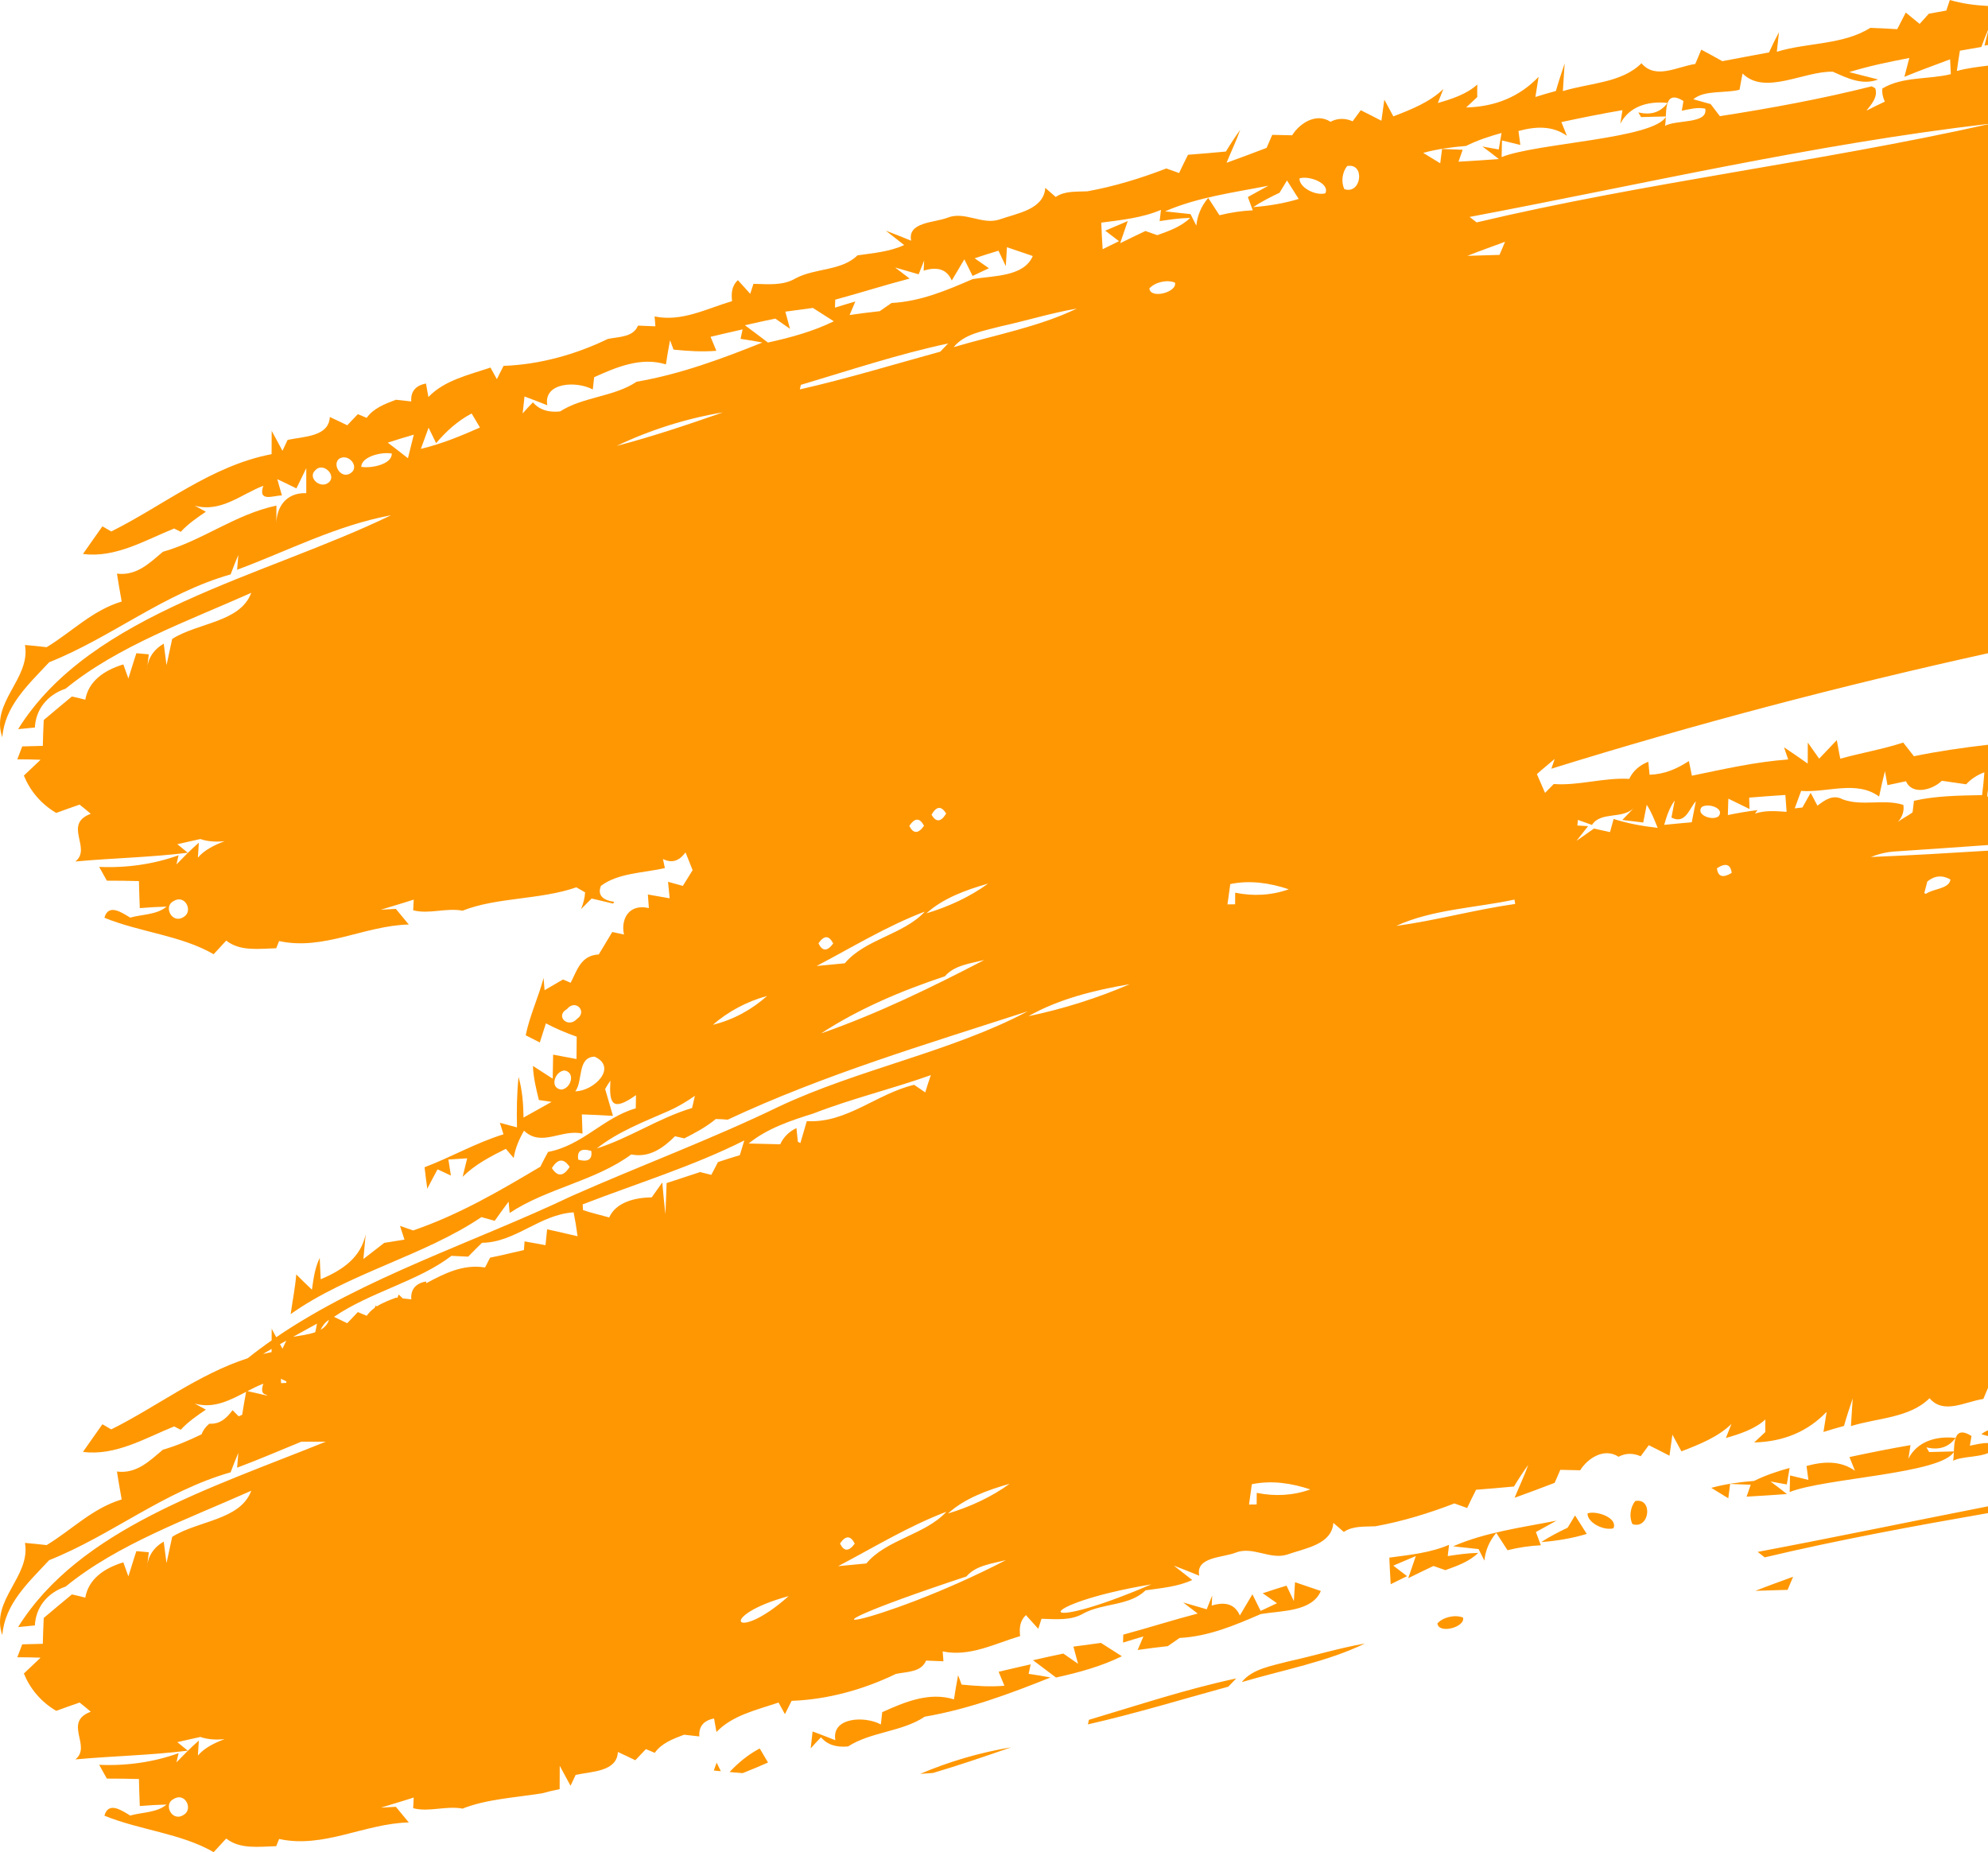 <svg width="483" height="450" viewBox="0 0 483 450" fill="none" xmlns="http://www.w3.org/2000/svg">
<path fill-rule="evenodd" clip-rule="evenodd" d="M73.209 350.275H79.144C51.083 361.615 19.228 371.493 4.398 395.316C5.425 395.223 7.463 395.023 8.473 394.916C8.672 390.681 11.336 387.037 15.95 385.476C28.534 375.164 45.699 369.045 61.048 362.19C58.37 369.388 48.132 369.398 41.835 373.396C41.366 375.471 40.93 377.655 40.458 379.776C40.279 378.475 39.957 375.858 39.779 374.542C37.231 376.039 35.86 378.211 35.697 381.027C35.806 380.054 36.04 378.11 36.148 377.136L33.139 376.866C32.445 378.845 31.87 380.963 31.191 383.002C30.872 382.139 30.266 380.429 29.964 379.582C25.248 381.031 21.511 383.653 20.72 388.16C19.619 387.87 18.533 387.61 17.465 387.381C15.17 389.267 12.906 391.184 10.626 393.101C10.527 395.172 10.448 397.259 10.402 399.378C9.147 399.418 6.655 399.484 5.402 399.509C5.107 400.293 4.517 401.862 4.204 402.647C6.075 402.64 7.962 402.679 9.865 402.748C8.858 403.711 6.824 405.634 5.799 406.596C7.299 410.269 9.895 413.44 13.657 415.669C15.537 414.975 17.434 414.313 19.331 413.65C20.238 414.362 21.146 415.09 22.051 415.879C15.191 418.457 22.416 424.262 18.303 427.468C27.39 426.632 36.559 426.469 45.621 425.342L43.088 423.272C44.923 422.836 46.81 422.433 48.679 422.013C50.543 422.663 52.553 422.736 54.573 422.534C52.119 423.47 49.708 424.621 48.082 426.526C48.136 425.613 48.258 423.802 48.31 422.902C46.375 424.555 44.627 426.38 42.864 428.191L43.392 425.949C37.288 428.153 30.667 429.076 24.095 428.779C24.557 429.616 25.499 431.29 25.96 432.127C28.537 432.125 31.148 432.154 33.759 432.229C33.799 434.38 33.874 436.58 33.964 438.793C36.125 438.612 38.284 438.491 40.474 438.432C38.102 440.438 34.578 440.275 31.633 441.105C29.547 439.84 26.349 437.614 25.367 441.139C34.052 444.68 43.995 445.418 51.907 450C52.662 449.168 54.192 447.52 54.965 446.688C58.357 449.363 62.903 448.655 67.108 448.547C67.285 448.11 67.636 447.235 67.812 446.799C78.629 449.169 88.519 443.048 99.315 442.779C98.54 441.841 96.972 439.936 96.179 438.983C95.277 439.033 93.437 439.132 92.534 439.183C95.18 438.359 97.874 437.598 100.518 436.729C100.477 437.368 100.409 438.663 100.383 439.318C104.21 440.342 108.37 438.663 112.383 439.419C118.224 437.107 125.133 436.755 131.796 435.69C133.162 435.299 134.552 434.962 135.971 434.692C135.975 432.77 135.993 430.88 135.994 429.019C136.851 430.614 137.707 432.225 138.615 433.868C138.923 433.206 139.555 431.881 139.865 431.219C143.868 430.374 149.885 430.456 150.122 425.658C151.509 426.293 152.913 426.974 154.351 427.671C154.996 426.989 156.282 425.653 156.927 424.97C157.465 425.199 158.542 425.642 159.081 425.87C160.688 423.552 163.483 422.49 166.188 421.469C167.119 421.573 168.982 421.779 169.914 421.882C169.734 419.695 170.751 418.031 173.488 417.531L174.068 420.811C177.93 416.759 183.735 415.477 189.153 413.652C189.55 414.349 190.307 415.758 190.704 416.472C191.106 415.659 191.927 414.036 192.329 413.239C201.202 412.916 209.947 410.436 217.663 406.695C220.404 406.132 223.821 406.307 224.991 403.458C226.048 403.503 228.163 403.58 229.22 403.625C229.173 403.03 229.077 401.822 229.03 401.225C235.631 402.62 241.761 399.289 247.848 397.511C247.637 395.676 247.726 393.833 249.263 392.413C250.025 393.244 251.514 394.903 252.259 395.733C252.46 395.129 252.842 393.905 253.042 393.3C256.551 393.385 260.241 393.812 263.332 391.949C268.071 389.447 274.45 390.196 278.32 386.387C282.172 385.828 286.156 385.515 289.661 383.877C288.153 382.705 286.662 381.534 285.207 380.394C287.242 381.169 289.293 381.975 291.361 382.827C290.426 378.257 297.001 378.475 300.154 377.255C304.332 375.56 308.524 379.021 312.705 377.708C317.231 376.115 323.566 375.26 323.946 369.994C324.577 370.546 325.842 371.651 326.49 372.202C328.685 370.68 331.517 370.959 334.17 370.824C340.692 369.657 347.311 367.611 353.358 365.275C354.125 365.555 355.692 366.104 356.457 366.385C357.168 364.881 357.878 363.407 358.623 361.949C361.687 361.701 364.767 361.469 367.833 361.162C368.925 359.362 370.052 357.61 371.3 355.909C370.33 358.626 369.084 361.198 367.992 363.896C371.249 362.739 374.474 361.505 377.716 360.272C378.064 359.489 378.743 357.906 379.091 357.109C380.291 357.143 382.724 357.198 383.923 357.217C385.656 354.4 389.699 351.618 393.246 353.932C394.941 353.035 396.743 352.995 398.617 353.812C399.103 353.14 400.089 351.795 400.591 351.124C402.237 351.948 403.917 352.791 405.612 353.678C405.785 352.402 406.149 349.835 406.322 348.559C407.03 349.876 407.755 351.239 408.512 352.618C412.92 350.93 417.402 349.137 420.666 345.967L419.317 349.376C422.798 348.378 426.337 347.214 428.915 344.878C428.878 345.868 428.875 346.875 428.905 347.927C428.226 348.564 426.872 349.821 426.195 350.458C433.405 350.269 439.229 347.781 443.798 343.019C443.609 344.234 443.215 346.678 443.026 347.907C444.671 347.39 446.331 346.905 448.008 346.449C448.66 344.165 449.38 341.975 450.136 339.755C449.997 341.992 449.824 344.198 449.701 346.483C456.296 344.462 463.952 344.524 468.796 339.712C472.24 343.761 477.466 340.526 481.869 339.89C482.146 339.231 482.624 338.086 483 337.187V310.184V248.362V248.273V234.106V229.094V225.836V225.47V219.614V206.682C473.501 207.271 464.006 207.836 454.512 208.216C456.464 207.464 458.549 206.945 460.688 206.853C468.124 206.371 475.561 205.837 483 205.313V193.522L482.825 193.551C482.833 192.975 482.889 192.425 483 191.91V180.948C476.956 181.642 470.95 182.511 465.005 183.735C464.348 182.908 463.035 181.239 462.397 180.412C457.409 182.052 452.168 182.923 447.118 184.334C446.756 182.737 446.564 181.314 446.269 179.811C445.184 180.938 443.05 183.195 441.982 184.323C441.296 183.342 439.907 181.381 439.22 180.416C439.207 181.681 439.214 184.243 439.2 185.524C437.275 184.157 435.35 182.835 433.439 181.561C433.693 182.3 434.201 183.779 434.455 184.519C426.508 185.098 418.796 186.874 411.056 188.466C410.879 187.576 410.506 185.797 410.328 184.906C407.425 186.783 404.446 188.121 400.774 188.231C400.699 187.435 400.548 185.861 400.472 185.08C398.304 185.918 396.75 187.307 395.846 189.233C389.566 188.89 383.677 190.921 377.493 190.489C376.961 191.023 375.895 192.09 375.381 192.64C374.877 191.496 373.888 189.226 373.402 188.084C374.794 186.797 376.287 185.635 377.728 184.395L376.913 186.766C411.734 175.944 447.152 166.621 483 158.713V30.202C441.87 39.395 399.715 44.319 358.767 54.034C358.338 53.702 357.481 53.036 357.053 52.704C398.903 44.812 440.538 35.076 483 30.113V15.946C480.443 16.268 477.883 16.556 475.431 17.252C475.654 15.58 475.912 13.941 476.168 12.316C477.465 12.095 480.078 11.636 481.375 11.414C481.88 10.007 482.437 8.66 483 7.31V1.454C479.849 1.288 476.733 0.884 473.731 0C473.513 0.634 473.092 1.935 472.873 2.568C471.806 2.767 469.673 3.147 468.625 3.33C468.071 3.954 466.947 5.204 466.393 5.812C465.555 5.134 463.861 3.742 463.023 3.048C462.49 4.054 461.458 6.082 460.943 7.089C458.741 6.95 456.557 6.842 454.406 6.765C447.785 10.95 439.143 10.29 431.695 12.577C431.829 11.391 432.079 9.005 432.214 7.818C431.357 9.426 430.553 11.064 429.8 12.736C426.012 13.466 422.21 14.119 418.456 14.864C416.746 13.901 415.034 12.967 413.339 12.063C412.971 12.938 412.25 14.67 411.881 15.544C407.479 16.18 402.253 19.415 398.809 15.367C393.965 20.179 386.309 20.116 379.713 22.137C379.837 19.853 380.01 17.647 380.149 15.41C379.393 17.629 378.673 19.82 378.02 22.104C376.343 22.559 374.683 23.044 373.039 23.562C373.228 22.332 373.621 19.888 373.811 18.673C369.242 23.436 363.417 25.924 356.207 26.112C356.885 25.476 358.239 24.218 358.918 23.581C358.888 22.529 358.891 21.522 358.928 20.532C356.35 22.868 352.81 24.032 349.33 25.03L350.679 21.622C347.415 24.792 342.933 26.585 338.525 28.272C337.768 26.894 337.043 25.53 336.334 24.213C336.161 25.489 335.798 28.056 335.625 29.333C333.93 28.445 332.25 27.603 330.604 26.778C330.102 27.45 329.115 28.795 328.63 29.466C326.755 28.65 324.954 28.69 323.259 29.587C319.712 27.273 315.669 30.054 313.936 32.872C312.737 32.852 310.304 32.797 309.104 32.763C308.756 33.561 308.076 35.143 307.728 35.926C304.487 37.16 301.262 38.394 298.005 39.55C299.097 36.853 300.343 34.281 301.313 31.563C300.065 33.265 298.938 35.017 297.845 36.816C294.78 37.124 291.7 37.356 288.636 37.604C287.891 39.062 287.181 40.536 286.47 42.04C285.704 41.759 284.137 41.209 283.371 40.93C277.324 43.266 270.704 45.312 264.183 46.479C261.53 46.614 258.698 46.335 256.502 47.857C255.854 47.305 254.59 46.2 253.959 45.648C253.579 50.915 247.244 51.77 242.718 53.362C238.537 54.675 234.344 51.215 230.167 52.909C227.013 54.13 220.438 53.911 221.373 58.482C219.306 57.629 217.254 56.823 215.219 56.048C216.675 57.188 218.166 58.359 219.674 59.532C216.168 61.169 212.185 61.482 208.333 62.041C204.462 65.85 198.084 65.102 193.344 67.603C190.254 69.467 186.564 69.04 183.055 68.955C182.855 69.559 182.473 70.784 182.272 71.387C181.527 70.558 180.038 68.899 179.276 68.068C177.739 69.488 177.649 71.33 177.861 73.166C171.774 74.943 165.643 78.275 159.043 76.88C159.09 77.477 159.186 78.685 159.233 79.28C158.175 79.235 156.061 79.157 155.003 79.112C153.834 81.961 150.417 81.787 147.676 82.349C139.96 86.091 131.215 88.57 122.341 88.893C121.94 89.691 121.118 91.313 120.716 92.126C120.32 91.413 119.562 90.004 119.166 89.306C113.748 91.132 107.942 92.414 104.08 96.466L103.501 93.186C100.763 93.686 99.747 95.35 99.927 97.536C98.995 97.433 97.132 97.227 96.2 97.123C93.496 98.145 90.701 99.207 89.094 101.525C88.555 101.296 87.477 100.854 86.939 100.624C86.294 101.307 85.008 102.644 84.364 103.326C82.926 102.628 81.522 101.948 80.135 101.312C79.898 106.111 73.881 106.029 69.877 106.874C69.568 107.536 68.936 108.86 68.628 109.522C67.72 107.88 66.864 106.269 66.007 104.674C66.006 106.534 65.987 108.424 65.984 110.346C51.403 113.127 39.783 122.784 27.026 129.127C26.491 128.806 25.421 128.181 24.885 127.876C23.334 130.119 21.713 132.314 20.161 134.587C28.01 135.646 35.373 131.202 42.304 128.408C42.702 128.617 43.517 129.022 43.915 129.217C45.647 127.314 47.841 125.807 50.017 124.328C49.342 123.958 47.977 123.218 47.301 122.848C53.605 124.631 58.618 120.077 63.976 118.021C62.581 122.143 66.481 120.35 68.492 120.377C68.211 119.393 67.651 117.425 67.373 116.426C68.915 117.141 70.459 117.886 72.016 118.663C72.611 117.43 73.818 114.979 74.412 113.745C74.425 115.271 74.413 118.305 74.408 119.815C69.278 119.652 67.117 123.479 67.143 127.415C67.152 126.27 67.152 123.983 67.16 122.84C57.105 124.976 49.306 131.293 39.58 134.063C36.462 136.643 33.28 139.982 28.415 139.369C28.751 141.591 29.158 143.875 29.565 146.144C22.366 148.331 17.434 153.558 11.328 157.241C9.551 157.036 7.811 156.849 6.069 156.707C7.498 164.905 -2.42 170.651 0.563 179.121C1.177 171.573 6.681 166.528 11.944 160.903C27.185 154.817 39.757 144.199 56.031 139.554C56.623 137.925 57.266 136.373 57.908 134.82L57.611 138.426C69.949 133.84 81.768 127.638 95.013 125.182C64.191 140.126 22.127 148.676 4.398 177.156C5.425 177.063 7.463 176.863 8.473 176.756C8.672 172.521 11.336 168.878 15.95 167.316C28.534 157.004 45.699 150.885 61.048 144.03C58.37 151.228 48.132 151.238 41.835 155.236C41.366 157.312 40.93 159.495 40.458 161.616C40.279 160.315 39.957 157.698 39.779 156.382C37.231 157.879 35.86 160.051 35.697 162.867C35.806 161.894 36.04 159.95 36.148 158.976L33.139 158.706C32.445 160.685 31.87 162.803 31.191 164.842C30.872 163.979 30.266 162.269 29.964 161.422C25.248 162.872 21.511 165.494 20.72 170C19.619 169.71 18.533 169.45 17.465 169.221C15.17 171.107 12.906 173.024 10.626 174.941C10.527 177.012 10.448 179.1 10.402 181.218C9.147 181.258 6.655 181.324 5.402 181.349C5.107 182.133 4.517 183.703 4.204 184.487C6.075 184.48 7.962 184.519 9.865 184.588C8.858 185.551 6.824 187.474 5.799 188.436C7.299 192.109 9.895 195.28 13.657 197.509C15.537 196.816 17.434 196.153 19.331 195.491C20.238 196.202 21.146 196.931 22.051 197.719C15.191 200.297 22.416 206.102 18.303 209.308C27.39 208.472 36.559 208.309 45.621 207.182L43.088 205.112C44.923 204.676 46.81 204.273 48.679 203.853C50.543 204.503 52.553 204.576 54.573 204.374C52.119 205.31 49.708 206.462 48.082 208.366C48.136 207.453 48.258 205.642 48.31 204.742C46.375 206.395 44.627 208.221 42.864 210.031L43.392 207.79C37.288 209.993 30.667 210.916 24.095 210.619C24.557 211.456 25.499 213.13 25.96 213.967C28.537 213.965 31.148 213.994 33.759 214.069C33.799 216.221 33.874 218.42 33.964 220.633C36.125 220.452 38.284 220.331 40.474 220.272C38.102 222.278 34.578 222.115 31.633 222.945C29.547 221.68 26.349 219.454 25.367 222.979C34.052 226.52 43.995 227.258 51.907 231.84C52.662 231.008 54.192 229.36 54.965 228.528C58.357 231.203 62.903 230.495 67.108 230.387C67.285 229.95 67.636 229.076 67.812 228.639C78.629 231.009 88.519 224.888 99.315 224.619C98.54 223.681 96.972 221.776 96.179 220.823C95.277 220.873 93.437 220.972 92.534 221.023C95.18 220.199 97.874 219.438 100.518 218.569C100.477 219.208 100.409 220.503 100.383 221.158C104.21 222.183 108.37 220.503 112.383 221.259C120.7 217.967 131.18 218.649 140.032 215.588C140.568 215.894 141.622 216.504 142.157 216.808C142.069 218.163 141.733 219.526 141.17 220.883C141.812 220.245 143.098 218.956 143.739 218.304C145.053 218.615 147.659 219.224 148.97 219.537L149.234 219.117C146.249 218.68 145.169 217.383 145.994 215.242C150.105 212.095 156.353 212.093 161.535 210.916C161.433 210.363 161.192 209.258 161.074 208.705C163.479 209.933 165.231 208.902 166.555 207.095C166.989 208.175 167.842 210.334 168.277 211.415C167.675 212.373 166.489 214.291 165.905 215.235C164.996 214.996 163.198 214.501 162.307 214.247C162.409 215.256 162.598 217.245 162.7 218.254C161.385 218.018 158.721 217.544 157.404 217.324C157.462 218.149 157.574 219.799 157.648 220.625C152.627 219.474 150.793 223.523 151.61 227.055C150.893 226.897 149.475 226.598 148.757 226.439C147.681 228.238 146.587 230.067 145.475 231.896C141.054 232.103 140.166 235.906 138.644 238.776C138.192 238.58 137.255 238.171 136.787 237.975C135.666 238.629 133.428 239.922 132.308 240.576C132.248 239.841 132.129 238.359 132.069 237.61C130.812 242.287 128.697 246.786 127.72 251.531L131.148 253.277C131.527 252.113 132.271 249.801 132.633 248.638C135.02 249.896 137.469 250.942 140.116 251.873C140.1 253.23 140.064 255.944 140.065 257.3C138.646 257.031 135.807 256.507 134.387 256.237C134.366 257.701 134.306 260.626 134.286 262.076C133.079 261.309 130.668 259.745 129.48 258.978C129.585 261.772 130.239 264.49 130.927 267.256L134.017 267.711C132.302 268.667 128.892 270.567 127.196 271.525C127.149 268.183 126.906 264.883 125.988 261.654C125.566 265.714 125.516 269.8 125.604 273.904C124.573 273.63 122.494 273.066 121.446 272.794C121.665 273.501 122.106 274.901 122.326 275.594C115.622 277.66 109.66 281.128 103.149 283.598C103.347 285.296 103.563 287.026 103.813 288.802C104.65 287.225 105.453 285.631 106.307 284.1C107.121 284.49 108.734 285.237 109.55 285.613C109.393 284.631 109.097 282.686 108.94 281.72L113.505 281.425C113.231 282.561 112.686 284.803 112.396 285.923C115.34 282.979 119.062 281.038 122.896 279.118C123.386 279.681 124.332 280.806 124.804 281.355C125.177 279.001 126.111 276.786 127.32 274.717C131.558 278.788 136.518 274.218 141.52 275.43C141.477 274.255 141.407 271.934 141.364 270.758C143.867 270.846 146.388 270.948 148.923 271.113C148.285 268.914 147.662 266.73 147.022 264.592C147.42 263.872 147.851 263.199 148.299 262.554C147.983 268.046 148.654 270.248 154.519 266.073C154.505 266.881 154.479 268.482 154.465 269.275C146.612 271.535 141.496 278.311 133.159 279.871C132.512 281.042 131.884 282.229 131.29 283.461C121.516 289.261 111.854 294.981 100.384 298.953C99.584 298.67 97.981 298.12 97.18 297.838C97.449 298.669 98.001 300.347 98.27 301.179C97.044 301.372 94.575 301.774 93.35 301.968C92.094 302.953 89.547 304.908 88.291 305.894C88.419 304.403 88.694 301.391 88.84 299.9C87.675 305.376 83.508 308.469 77.917 310.812C77.86 309.513 77.731 306.916 77.676 305.619C76.504 308.072 76.156 310.684 75.788 313.342C74.46 312.099 73.201 310.858 71.979 309.633C71.713 312.859 71.08 316.014 70.618 319.279C84.569 309.368 103.125 305.075 116.961 295.709C117.764 295.929 119.389 296.388 120.192 296.609C121.312 295.025 122.432 293.47 123.567 291.949L123.831 294.702C132.853 288.708 144.676 286.928 153.363 280.484C157.864 281.39 161.265 278.774 164.001 276.062C164.578 276.186 165.698 276.446 166.258 276.584C168.975 275.214 171.644 273.765 173.905 271.878C174.841 271.89 175.81 271.948 176.794 272.038C199.968 261.172 225.078 253.694 249.703 245.708C231.217 255.514 208.541 259.764 189.239 268.859C172.948 276.762 155.378 283.271 138.943 290.563C115.403 301.773 88.488 310.312 67.111 324.893L66.007 322.834C66.006 323.769 66.002 324.711 65.996 325.662C64.009 327.049 62.072 328.492 60.193 329.996C48.224 333.852 38.049 341.806 27.026 347.287C26.491 346.966 25.421 346.341 24.885 346.036C23.334 348.279 21.713 350.474 20.161 352.747C28.01 353.806 35.373 349.362 42.304 346.567C42.702 346.777 43.517 347.182 43.915 347.377C45.647 345.474 47.841 343.967 50.017 342.488C49.342 342.118 47.977 341.378 47.301 341.008C51.948 342.322 55.894 340.193 59.794 338.159C59.452 339.989 59.133 341.859 58.835 343.744C58.553 343.865 58.272 343.988 57.992 344.113C57.468 343.584 56.862 342.975 56.498 342.618C55.174 344.409 53.54 346.086 50.845 345.902C49.901 346.705 49.303 347.575 48.965 348.486C45.949 349.938 42.875 351.284 39.58 352.223C36.462 354.803 33.28 358.142 28.415 357.529C28.751 359.751 29.158 362.035 29.565 364.304C22.366 366.491 17.434 371.717 11.328 375.4C9.551 375.196 7.811 375.009 6.069 374.867C7.498 383.065 -2.42 388.811 0.563 397.281C1.177 389.733 6.681 384.688 11.944 379.063C27.185 372.977 39.757 362.359 56.031 357.714C56.623 356.085 57.266 354.533 57.908 352.98L57.611 356.586C62.854 354.637 68.004 352.396 73.209 350.275ZM173.42 430.163C173.99 430.222 174.56 430.278 175.129 430.334C174.754 429.566 174.366 428.772 174.116 428.256C173.934 428.749 173.685 429.434 173.42 430.163ZM177.26 430.535C178.318 430.63 179.374 430.718 180.429 430.801C182.512 429.997 184.562 429.118 186.598 428.219C186.082 427.365 185.089 425.658 184.575 424.805C181.73 426.315 179.344 428.303 177.26 430.535ZM223.568 430.981C224.621 430.911 225.665 430.835 226.702 430.755C233.084 428.862 239.386 426.711 245.641 424.534C238.025 425.798 230.537 428.014 223.568 430.981ZM483 367.621V365.977C464.328 369.643 445.706 373.529 427.04 377.049C427.468 377.381 428.325 378.047 428.754 378.379C446.668 374.129 464.812 370.796 483 367.621ZM483 353.031V350.601C481.495 350.571 480.029 350.97 478.589 351.249C478.699 350.657 478.904 349.489 478.997 348.897C473.88 345.654 475.013 352.428 474.529 354.914C476.491 353.833 480.806 354.072 483 353.031ZM483 348.911V347.522C482.408 347.756 481.866 348.06 481.397 348.463C481.81 348.577 482.387 348.739 483 348.911ZM434.819 362.51C443.339 359.068 471.961 358.104 474.775 352.635C473.255 352.681 470.217 352.762 468.697 352.794L468.035 351.647C471.096 352.391 473.456 351.62 475.131 349.351C470.139 348.825 465.702 350.36 463.657 354.418C463.795 353.599 464.053 351.944 464.173 351.109C459.18 351.956 454.252 352.958 449.339 354.006C449.678 354.84 450.338 356.505 450.676 357.339C447.155 354.828 443.016 355.044 438.913 356.177C439.021 357.019 439.256 358.718 439.364 359.56C438.245 359.285 436.007 358.747 434.906 358.471C434.885 359.477 434.841 361.504 434.819 362.51ZM426.499 386.505C429.08 386.411 431.695 386.349 434.31 386.272C434.64 385.473 435.32 383.891 435.65 383.092C432.589 384.209 429.529 385.31 426.499 386.505ZM415.762 361.488C416.795 362.113 418.866 363.378 419.9 364.017C420.022 363.136 420.23 361.404 420.352 360.538C421.602 360.59 424.105 360.676 425.357 360.728C425.1 361.452 424.602 362.903 424.346 363.627C427.6 363.446 430.838 363.234 434.149 362.994C432.813 361.918 431.458 360.904 430.136 359.936C431.136 360.116 433.116 360.479 434.115 360.66L434.799 356.653C431.784 357.482 428.888 358.451 426.17 359.806C422.647 360.086 419.151 360.564 415.762 361.488ZM396.622 370.302C400.787 371.689 401.726 363.83 397.28 364.693C396.093 366.184 395.753 368.599 396.622 370.302ZM391.993 371.312C393.132 368.813 387.962 366.957 385.708 367.685C385.589 369.862 389.567 371.975 391.993 371.312ZM374.46 374.666C378.196 374.377 381.944 373.769 385.516 372.682C384.8 371.563 383.369 369.31 382.67 368.192C382.219 368.942 381.314 370.425 380.861 371.176C378.65 372.225 376.472 373.337 374.46 374.666ZM353.045 375.697C354.591 375.863 357.686 376.197 359.232 376.364C359.594 377.075 360.299 378.468 360.642 379.163C360.897 376.671 361.849 374.41 363.532 372.429C364.216 373.471 365.581 375.585 366.264 376.641C368.903 375.985 371.601 375.575 374.36 375.441C373.943 374.331 373.543 373.268 373.161 372.219C374.405 371.523 376.912 370.162 378.156 369.465C369.689 371.128 360.872 372.277 353.045 375.697ZM355.449 392.999C353.414 392.209 350.579 392.935 349.234 394.421C349.501 397.114 356.101 395.305 355.449 392.999ZM337.88 384.899C338.87 384.409 340.867 383.429 341.857 382.939L338.514 380.387C339.878 379.802 342.606 378.645 343.987 378.059C343.529 379.404 342.596 382.091 342.138 383.436C344.171 382.427 346.222 381.448 348.271 380.47C348.986 380.72 350.448 381.235 351.162 381.483C354.044 380.454 357.015 379.38 359.144 377.291C356.6 377.339 354.186 377.696 351.736 378.068C351.814 377.385 351.974 376.018 352.053 375.332C347.549 377.272 342.439 377.796 337.548 378.439C337.642 380.576 337.735 382.714 337.88 384.899ZM301.695 408.686C311.685 405.732 322.412 403.763 331.606 399.314C325.279 400.412 319.204 402.311 312.957 403.672C308.908 404.761 304.256 405.464 301.695 408.686ZM272.853 399.086C274.479 398.569 276.122 398.083 277.8 397.597C277.45 398.426 276.752 400.053 276.402 400.881C278.799 400.523 281.264 400.228 283.729 399.948C284.436 399.45 285.886 398.455 286.593 397.957C293.685 397.596 300.094 394.838 306.322 392.15C311.404 391.305 318.77 391.608 320.907 386.545C319.338 386.012 316.202 384.946 314.635 384.413C314.572 385.555 314.414 387.868 314.352 389.009C313.912 388.067 313.013 386.196 312.573 385.254C310.625 385.837 308.696 386.453 306.783 387.1C307.66 387.705 309.395 388.913 310.254 389.518C309.265 389.993 307.27 390.926 306.281 391.385C305.773 390.38 304.775 388.353 304.283 387.347C303.51 388.638 301.981 391.216 301.226 392.506C300.093 389.835 297.811 389.037 294.399 390.099L294.511 387.646C294.178 388.476 293.514 390.164 293.182 390.994C291.75 390.586 288.887 389.757 287.456 389.334C288.347 390.016 290.114 391.363 290.988 392.028C284.908 393.607 278.957 395.526 272.91 397.152C272.891 397.639 272.872 398.614 272.853 399.086ZM264.319 418.956C275.859 416.33 287.094 412.902 298.441 409.782C298.919 409.291 299.875 408.298 300.354 407.793C288.144 410.401 276.431 414.318 264.557 417.85L264.319 418.956ZM256.569 407.57C262.106 406.356 267.583 404.851 272.566 402.403C270.861 401.301 269.155 400.23 267.484 399.16C265.249 399.446 263.013 399.748 260.794 400.066C261.09 401.111 261.646 403.186 261.922 404.231C261.029 403.61 259.241 402.37 258.347 401.75C255.873 402.273 253.417 402.797 250.977 403.367C252.829 404.763 254.683 406.128 256.569 407.57ZM196.967 424.796C197.78 423.859 198.608 422.952 199.471 422.092C200.973 423.874 203.17 424.608 206.058 424.31C211.652 420.72 219.168 420.783 224.676 417.084C235.293 415.274 245.467 411.469 255.227 407.561C253.44 407.22 251.669 406.925 249.914 406.677C250.042 406.101 250.298 404.949 250.409 404.373C247.792 404.938 245.225 405.581 242.625 406.177C242.982 407.026 243.675 408.724 244.03 409.572C240.559 409.87 237.074 409.632 233.626 409.288L232.78 407.007C232.422 408.948 232.064 410.874 231.776 412.881C225.706 410.982 219.639 413.598 214.339 415.993C214.259 416.738 214.095 418.227 214.014 418.972C210.001 416.814 201.971 417.253 202.957 422.802C201.08 422.047 199.253 421.368 197.426 420.676C197.315 421.71 197.077 423.762 196.967 424.796ZM63.888 328.957C64.585 328.548 65.284 328.142 65.986 327.739L65.984 328.506C65.278 328.641 64.58 328.791 63.888 328.957ZM68.023 326.579C68.533 326.291 69.044 326.003 69.555 325.717C69.239 326.386 68.85 327.206 68.628 327.682C68.424 327.313 68.222 326.945 68.023 326.579ZM71.226 324.786C73.149 323.719 75.079 322.66 77.006 321.598C76.882 322.364 76.745 323.051 76.597 323.673C74.963 324.256 72.997 324.496 71.226 324.786ZM69.582 335.63C69.564 335.748 69.548 335.869 69.532 335.993C69.232 335.999 68.595 336.027 68.294 336.049L68.241 334.991C68.688 335.201 69.135 335.414 69.582 335.63ZM64.783 338.877L64.824 339.06C63.243 338.684 61.676 338.322 60.124 337.987C61.403 337.322 62.679 336.678 63.976 336.181C63.318 338.126 63.839 338.754 64.783 338.877ZM117.879 307.889L117.742 307.933C112.463 307.095 107.877 309.465 103.574 311.762L103.501 311.346C100.763 311.846 99.747 313.51 99.927 315.696L97.852 315.466C97.478 315.101 97.133 314.765 96.872 314.514C96.761 314.782 96.65 315.051 96.54 315.321L96.2 315.283C94.596 315.889 92.959 316.51 91.558 317.398L91.279 317.205L91.03 317.755C90.286 318.29 89.625 318.919 89.094 319.685C88.555 319.456 87.477 319.013 86.939 318.784C86.294 319.467 85.008 320.803 84.364 321.486C83.275 320.957 82.204 320.438 81.146 319.942C89.863 313.953 101.627 311.307 109.679 305.121C110.701 305.167 112.728 305.255 113.75 305.315C114.852 304.158 115.972 303.046 117.11 301.95C125.202 301.874 131.1 295.068 139.371 294.553C139.739 296.44 140.07 298.372 140.328 300.361C137.828 299.756 135.395 299.227 132.928 298.669C132.837 299.643 132.639 301.574 132.532 302.531C131.269 302.312 128.727 301.842 127.448 301.607L127.297 303.708C124.554 304.329 121.846 305.015 119.071 305.56C118.775 306.142 118.194 307.272 117.879 307.889ZM79.932 320.664C79.592 321.765 78.858 322.53 77.9 323.083C78.346 322.135 78.954 321.285 79.932 320.664ZM303.459 365.546L305.313 365.523C305.323 364.822 305.324 363.42 305.333 362.703C309.712 363.606 314.187 363.369 318.358 361.873C313.791 360.353 308.966 359.604 304.144 360.609C303.972 361.84 303.63 364.315 303.459 365.546ZM279.73 384.933C250.616 389.799 250.049 397.7 279.73 384.933V384.933ZM230.316 367.726C235.745 366.084 240.885 363.714 245.298 360.501C239.837 362.053 234.341 364.06 230.316 367.726ZM244.389 379.051C240.984 379.914 237.067 380.335 234.811 383.015C184.325 399.748 213.48 395.09 244.389 379.051ZM203.628 380.515C205.896 380.292 208.181 380.083 210.484 379.859C215.371 373.991 224.769 372.904 229.945 367.289C220.629 370.833 212.292 375.977 203.628 380.515ZM207.669 375.051C206.653 373.023 205.453 373.018 204.087 375.008C205.036 376.988 206.217 377.007 207.669 375.051ZM191.609 387.795C178.404 399.545 173.945 392.592 191.609 387.795V387.795ZM44.595 440.96C47.05 439.566 44.954 435.328 42.167 437.093C39.595 438.361 41.79 442.77 44.595 440.96ZM483 10.934V7.676L482.147 11.07C482.423 11.027 482.708 10.982 483 10.934ZM467.517 216.993L467.916 217.173C469.679 215.881 473.592 215.994 473.876 213.684C471.907 212.559 470.047 212.72 468.261 214.163C468.076 214.874 467.704 216.282 467.517 216.993ZM436.044 196.398L437.906 196.194C438.399 195.292 439.404 193.506 439.914 192.621C440.326 193.396 441.148 194.96 441.559 195.749C443.287 194.441 445.287 192.913 447.673 194.202C452.407 195.969 457.67 194.032 462.43 195.557C462.674 197.028 462.232 198.418 461.104 199.728C462.181 198.83 463.636 198.169 464.673 197.375C464.752 196.676 464.93 195.278 465.01 194.564C470.406 193.332 476.003 193.294 481.568 193.18C481.799 191.31 481.993 189.471 482.117 187.644C480.362 188.295 478.877 189.259 477.698 190.552C476.223 190.341 473.257 189.905 471.782 189.696C469.598 191.874 464.599 193.333 463.076 189.81C461.954 190.053 459.712 190.522 458.573 190.763C458.429 189.921 458.124 188.219 457.963 187.361C457.443 189.389 456.976 191.45 456.542 193.527C451.067 189.496 443.92 192.645 437.603 192.158C437.209 193.215 436.439 195.327 436.044 196.398ZM419.795 198.035C422.145 197.523 424.56 197.136 426.991 196.824L426.393 197.676C428.843 196.832 431.465 197.06 434.07 197.242C433.986 196.218 433.836 194.17 433.77 193.146C430.797 193.32 427.893 193.571 424.972 193.792L425.059 196.555C423.309 195.712 421.594 194.869 419.914 194.043C419.875 195.048 419.816 197.045 419.795 198.035ZM420.736 212.078C420.448 209.951 419.244 209.58 417.143 210.953C417.382 213.019 418.585 213.389 420.736 212.078ZM417.561 198.307C419.083 196.368 414.969 195.014 413.445 196.084C411.927 197.931 415.995 199.543 417.561 198.307ZM404.329 200.412C406.527 200.17 408.775 199.99 411.025 199.781C411.269 198.507 411.774 195.96 412.017 194.686C410.452 196.333 409.518 200.409 406.092 198.633C406.291 197.6 406.689 195.507 406.888 194.477C405.583 196.284 404.921 198.325 404.329 200.412ZM411.409 24.118C412.457 24.407 414.553 25.002 415.618 25.291C416.172 26.024 417.281 27.489 417.853 28.223C430.265 26.291 442.62 24.025 454.741 20.972L455.589 21.423C456.32 23.534 454.754 25.228 453.472 26.884C454.931 26.132 456.424 25.397 457.934 24.694C457.428 23.627 457.222 22.554 457.333 21.505C462.284 18.536 468.448 19.369 473.972 18.018L473.793 14.415C470.085 15.817 466.327 17.158 462.686 18.669C462.977 17.519 463.576 15.232 463.886 14.082C458.942 15.039 454.031 16.041 449.279 17.52C451.045 17.968 454.558 18.863 456.306 19.31C452.4 20.814 448.695 18.923 445.294 17.422C438.276 17.234 428.785 23.255 423.372 17.857C423.11 19.146 422.865 20.467 422.636 21.802C419.106 22.723 414.093 21.816 411.409 24.118ZM404.542 30.569C407.355 29.018 415.006 30.184 414.305 26.397C412.344 25.989 410.451 26.546 408.602 26.904C408.712 26.312 408.917 25.143 409.01 24.552C403.892 21.308 405.025 28.082 404.542 30.569ZM383.229 200.567L385.836 200.719C385.131 201.612 383.72 203.403 383.015 204.297C384.086 203.55 386.208 202.056 387.26 201.308C388.242 201.52 390.184 201.956 391.164 202.168C391.389 201.366 391.839 199.778 392.046 198.976C395.481 200.081 399.075 200.719 402.747 201.144C401.958 199.185 401.237 197.303 400.088 195.531C399.869 196.608 399.433 198.761 399.232 199.838C397.95 199.679 395.42 199.377 394.155 199.219C394.89 198.448 396.362 196.919 397.097 196.163C394.284 199.2 389.007 197 386.783 200.426C385.931 200.11 384.224 199.497 383.371 199.199L383.229 200.567ZM364.832 38.165C373.351 34.722 401.974 33.758 404.788 28.289C403.268 28.335 400.23 28.416 398.71 28.449L398.048 27.302C401.108 28.045 403.469 27.275 405.144 25.005C400.152 24.479 395.715 26.014 393.67 30.073C393.807 29.254 394.065 27.598 394.185 26.764C389.193 27.61 384.265 28.613 379.352 29.661C379.691 30.495 380.351 32.16 380.689 32.993C377.167 30.483 373.029 30.699 368.925 31.831C369.034 32.673 369.269 34.373 369.377 35.215C368.258 34.939 366.019 34.401 364.918 34.126C364.898 35.132 364.854 37.158 364.832 38.165ZM356.512 62.159C359.093 62.066 361.707 62.003 364.323 61.926C364.653 61.128 365.333 59.546 365.663 58.746C362.602 59.864 359.541 60.965 356.512 62.159ZM345.774 37.143C346.808 37.768 348.879 39.033 349.913 39.672C350.035 38.791 350.243 37.058 350.364 36.192C351.615 36.244 354.118 36.331 355.37 36.382C355.112 37.106 354.615 38.557 354.359 39.281C357.612 39.101 360.851 38.888 364.161 38.649C362.826 37.573 361.471 36.559 360.148 35.59C361.148 35.771 363.129 36.134 364.128 36.315L364.812 32.308C361.796 33.136 358.9 34.105 356.183 35.46C352.659 35.74 349.163 36.219 345.774 37.143ZM339.202 224.967C348.944 223.63 358.383 221.005 368.126 219.623L367.956 218.565C358.398 220.608 347.954 220.933 339.202 224.967ZM326.635 45.957C330.799 47.343 331.739 39.485 327.293 40.348C326.106 41.838 325.766 44.254 326.635 45.957ZM322.006 46.966C323.145 44.468 317.974 42.611 315.721 43.339C315.602 45.517 319.58 47.63 322.006 46.966ZM304.473 50.32C308.208 50.032 311.957 49.423 315.529 48.336C314.813 47.218 313.382 44.965 312.683 43.846C312.231 44.597 311.326 46.08 310.874 46.83C308.662 47.88 306.484 48.991 304.473 50.32ZM298.223 219.73L300.077 219.707C300.087 219.006 300.088 217.604 300.097 216.887C304.476 217.79 308.951 217.554 313.122 216.057C308.555 214.538 303.73 213.788 298.908 214.793C298.736 216.024 298.394 218.5 298.223 219.73ZM283.057 51.352C284.604 51.517 287.699 51.851 289.245 52.018C289.606 52.729 290.311 54.123 290.655 54.818C290.91 52.325 291.862 50.064 293.545 48.084C294.228 49.126 295.594 51.239 296.277 52.296C298.915 51.64 301.614 51.23 304.373 51.095C303.956 49.985 303.556 48.922 303.174 47.873C304.418 47.178 306.924 45.816 308.169 45.12C299.702 46.783 290.885 47.932 283.057 51.352ZM285.462 68.654C283.426 67.864 280.592 68.59 279.246 70.076C279.514 72.768 286.113 70.96 285.462 68.654ZM267.893 60.554C268.883 60.063 270.88 59.084 271.87 58.594L268.526 56.042C269.89 55.456 272.618 54.3 274 53.713C273.542 55.058 272.609 57.745 272.151 59.09C274.184 58.081 276.234 57.103 278.283 56.124C278.998 56.374 280.461 56.89 281.175 57.138C284.057 56.109 287.028 55.034 289.157 52.946C286.612 52.994 284.199 53.351 281.749 53.723C281.827 53.039 281.986 51.672 282.065 50.987C277.562 52.926 272.452 53.45 267.56 54.093C267.654 56.231 267.748 58.369 267.893 60.554ZM249.852 246.902C258.359 245.119 266.65 242.491 274.493 239.117C265.929 240.548 257.179 242.736 249.852 246.902ZM231.708 84.34C241.698 81.386 252.425 79.418 261.618 74.968C255.292 76.066 249.217 77.966 242.97 79.326C238.921 80.415 234.269 81.119 231.708 84.34ZM225.08 221.91C230.509 220.268 235.649 217.898 240.062 214.685C234.601 216.237 229.105 218.244 225.08 221.91ZM229.881 197.662C228.702 195.738 227.516 195.841 226.321 197.956C227.431 199.849 228.617 199.746 229.881 197.662ZM224.505 200.634C223.454 198.636 222.253 198.648 220.921 200.669C221.923 202.618 223.106 202.607 224.505 200.634ZM199.49 251.08C213.32 246.263 226.4 239.853 239.153 233.235C235.748 234.098 231.83 234.519 229.575 237.199C218.989 240.708 208.563 245.134 199.49 251.08ZM198.392 234.699C200.66 234.476 202.945 234.267 205.248 234.043C210.135 228.175 219.533 227.088 224.708 221.473C215.393 225.017 207.056 230.161 198.392 234.699ZM202.433 229.235C201.417 227.207 200.217 227.203 198.851 229.192C199.799 231.172 200.981 231.191 202.433 229.235ZM202.866 74.741C204.492 74.223 206.134 73.738 207.813 73.251C207.462 74.081 206.765 75.707 206.415 76.536C208.812 76.177 211.276 75.882 213.741 75.603C214.449 75.105 215.899 74.109 216.606 73.612C223.698 73.25 230.107 70.492 236.335 67.804C241.416 66.96 248.782 67.263 250.919 62.2C249.351 61.667 246.215 60.6 244.648 60.067C244.585 61.209 244.426 63.522 244.364 64.664C243.924 63.722 243.026 61.85 242.586 60.908C240.638 61.492 238.708 62.107 236.796 62.754C237.672 63.359 239.408 64.567 240.267 65.172C239.278 65.647 237.283 66.581 236.294 67.04C235.786 66.035 234.788 64.007 234.296 63.002C233.523 64.292 231.994 66.871 231.238 68.161C230.106 65.489 227.824 64.692 224.411 65.753L224.523 63.301C224.191 64.13 223.527 65.819 223.195 66.648C221.763 66.241 218.9 65.412 217.469 64.988C218.36 65.67 220.127 67.017 221.001 67.683C214.921 69.262 208.97 71.18 202.923 72.806C202.903 73.294 202.884 74.269 202.866 74.741ZM194.332 94.611C205.871 91.984 217.107 88.557 228.454 85.436C228.931 84.946 229.888 83.953 230.366 83.447C218.157 86.055 206.444 89.973 194.569 93.504L194.332 94.611ZM181.901 277.827C183.824 277.867 187.634 277.962 189.555 278.018C190.364 276.256 191.686 274.953 193.502 274.074C193.595 274.9 193.759 276.568 193.85 277.409L194.457 277.716C194.966 275.916 195.495 274.146 196.02 272.393C205.74 272.943 212.931 265.74 222.097 263.566C222.768 264.027 224.127 264.951 224.797 265.412C225.224 263.961 225.683 262.572 226.159 261.212C216.745 264.571 206.912 266.911 197.629 270.533C192.001 272.292 186.313 274.203 181.901 277.827ZM173.2 248.982C178.278 247.755 182.736 245.215 186.372 241.979C181.396 243.33 176.888 245.779 173.2 248.982ZM186.582 83.224C192.119 82.01 197.595 80.506 202.579 78.058C200.873 76.956 199.168 75.885 197.496 74.815C195.262 75.101 193.026 75.403 190.807 75.721C191.102 76.765 191.658 78.84 191.935 79.886C191.042 79.265 189.254 78.025 188.359 77.404C185.885 77.928 183.429 78.452 180.99 79.022C182.842 80.417 184.696 81.782 186.582 83.224ZM144.982 279.038C153.162 276.415 159.937 271.671 168.149 269.197C168.318 268.469 168.658 266.984 168.828 266.242C166.85 267.633 164.736 268.885 162.473 269.902C156.404 272.564 150.044 275.004 144.982 279.038ZM149.816 108.336C158.571 106.057 167.156 103.146 175.654 100.189C166.647 101.684 157.819 104.51 149.816 108.336ZM141.651 294.009C143.688 294.708 145.86 295.183 148.007 295.793C149.649 292.119 154.177 290.968 158.345 290.906C158.981 289.994 160.269 288.185 160.902 287.288C161.123 289.826 161.376 292.412 161.664 295.013C161.797 292.469 161.842 289.923 161.956 287.44C164.673 286.558 167.389 285.676 170.109 284.763C170.789 284.934 172.154 285.278 172.818 285.451C173.236 284.67 174.038 283.122 174.438 282.34C176.191 281.75 177.96 281.191 179.745 280.664C180.027 279.756 180.573 277.972 180.836 277.08C168.435 283.331 154.746 287.517 141.563 292.619C141.585 292.955 141.628 293.659 141.651 294.009ZM140.499 281.76C142.911 282.394 143.962 281.677 143.652 279.625C141.191 278.913 140.141 279.614 140.499 281.76ZM139.763 265.145C144.336 265.095 150.137 259.313 144.465 256.726C140.171 256.845 141.692 262.746 139.763 265.145ZM134.083 283.803C135.464 285.962 136.898 285.865 138.402 283.515C136.966 281.369 135.533 281.465 134.083 283.803ZM136.373 264.728C138.783 264.477 139.871 260.512 137.134 260.083C134.76 260.289 133.456 264.369 136.373 264.728ZM140.194 247.544C142.768 245.819 139.856 242.592 137.743 245.17C134.785 246.839 137.999 249.982 140.194 247.544ZM126.98 100.45C127.793 99.514 128.621 98.606 129.484 97.747C130.986 99.528 133.183 100.263 136.071 99.965C141.664 96.374 149.181 96.438 154.689 92.738C165.306 90.928 175.48 87.124 185.24 83.216C183.453 82.874 181.682 82.58 179.926 82.331C180.054 81.755 180.31 80.603 180.421 80.027C177.804 80.592 175.238 81.235 172.638 81.831C172.994 82.68 173.688 84.378 174.043 85.227C170.572 85.525 167.086 85.286 163.639 84.943L162.792 82.661C162.435 84.603 162.077 86.529 161.788 88.535C155.719 86.637 149.652 89.253 144.352 91.648C144.271 92.392 144.108 93.882 144.026 94.627C140.014 92.469 131.983 92.907 132.97 98.457C131.092 97.701 129.266 97.023 127.438 96.33C127.328 97.364 127.09 99.416 126.98 100.45ZM102.253 109.057C107.277 107.86 111.977 105.92 116.611 103.873C116.095 103.019 115.101 101.312 114.588 100.46C111.128 102.296 108.346 104.84 105.961 107.668C105.502 106.726 104.587 104.854 104.128 103.911C103.655 105.193 102.727 107.774 102.253 109.057ZM94.21 107.544C95.821 108.781 97.468 110.032 99.112 111.33C99.592 109.407 100.055 107.483 100.532 105.606C98.408 106.232 96.302 106.856 94.21 107.544ZM87.77 113.428C90.225 113.834 95.278 112.806 95.184 110.195C92.713 109.713 87.795 110.943 87.77 113.428ZM85.276 114.896C87.418 113.358 84.636 110.014 82.373 111.474C80.604 112.948 82.951 116.614 85.276 114.896ZM80.003 117.095C81.73 115.344 78.41 112.183 76.581 114.28C74.605 116.099 78.004 119.034 80.003 117.095ZM44.595 222.8C47.05 221.407 44.954 217.168 42.167 218.933C39.595 220.201 41.79 224.61 44.595 222.8Z" fill="#FF9702"/>
</svg>

